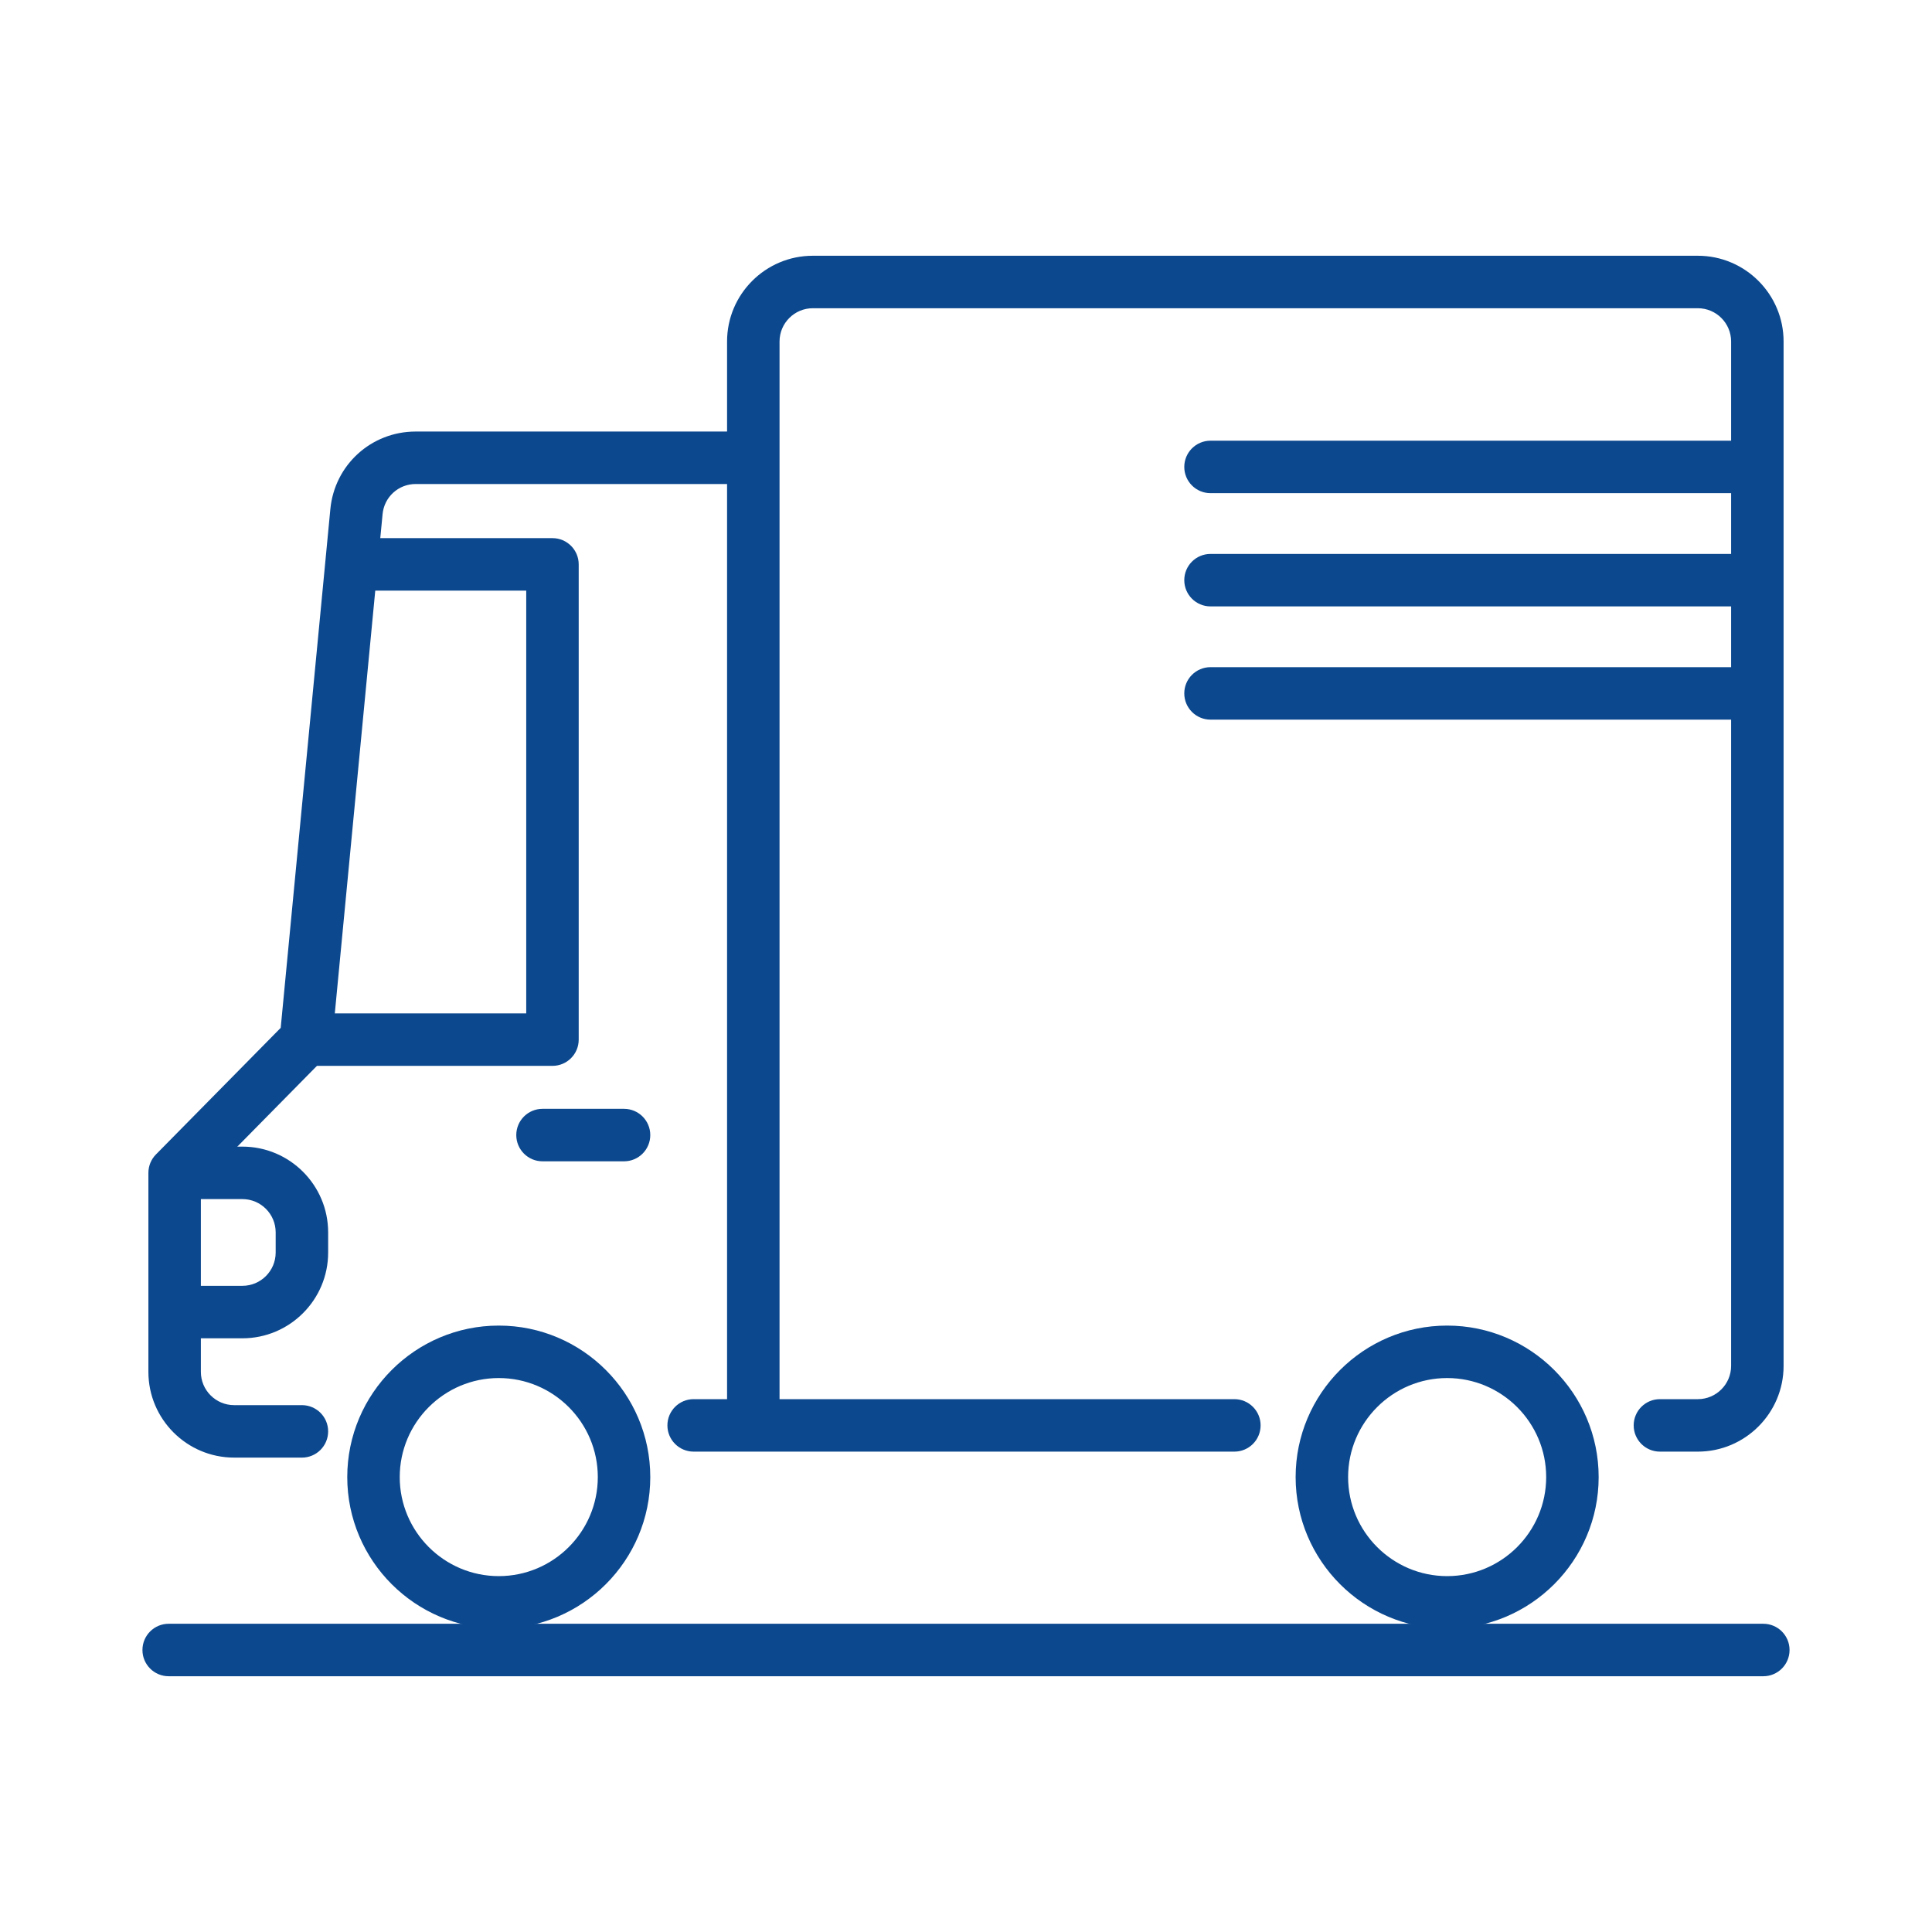 <?xml version="1.0" encoding="UTF-8"?>
<svg id="_レイヤー_1" data-name="レイヤー 1" xmlns="http://www.w3.org/2000/svg" width="55.201mm" height="55.201mm" version="1.1" viewBox="0 0 156.475 156.475">
  <defs>
    <style>
      .cls-1 {
        fill: #0c488e;
        stroke-width: 0px;
      }
    </style>
  </defs>
  <g>
    <path class="cls-1" d="M117.206,131.903c-6.767,0-12.271-5.505-12.271-12.271s5.505-12.271,12.271-12.271,12.271,5.505,12.271,12.271-5.505,12.271-12.271,12.271ZM117.206,111.61c-4.423,0-8.021,3.599-8.021,8.021s3.599,8.021,8.021,8.021,8.021-3.599,8.021-8.021-3.599-8.021-8.021-8.021Z"/>
    <path class="cls-1" d="M40.396,131.903c-6.766,0-12.271-5.505-12.271-12.271s5.505-12.271,12.271-12.271,12.271,5.505,12.271,12.271-5.505,12.271-12.271,12.271ZM40.396,111.61c-4.423,0-8.021,3.599-8.021,8.021s3.598,8.021,8.021,8.021,8.021-3.599,8.021-8.021-3.599-8.021-8.021-8.021Z"/>
    <path class="cls-1" d="M99.973,117.569h-43.794c-1.174,0-2.125-.951-2.125-2.125s.951-2.125,2.125-2.125h43.794c1.174,0,2.125.951,2.125,2.125s-.951,2.125-2.125,2.125Z"/>
    <path class="cls-1" d="M137.511,117.569h-3.072c-1.174,0-2.125-.951-2.125-2.125s.951-2.125,2.125-2.125h3.072c1.485,0,2.694-1.209,2.694-2.694V27.658c0-1.485-1.208-2.694-2.694-2.694h-71.681c-1.485,0-2.694,1.209-2.694,2.694v87.464c0,1.174-.951,2.125-2.125,2.125s-2.125-.951-2.125-2.125V27.658c0-3.829,3.115-6.944,6.944-6.944h71.681c3.829,0,6.944,3.115,6.944,6.944v82.967c0,3.829-3.115,6.944-6.944,6.944Z"/>
    <path class="cls-1" d="M142.169,39.942h-44.128c-1.174,0-2.125-.951-2.125-2.125s.951-2.125,2.125-2.125h44.128c1.174,0,2.125.951,2.125,2.125s-.951,2.125-2.125,2.125Z"/>
    <path class="cls-1" d="M142.169,49.113h-44.128c-1.174,0-2.125-.951-2.125-2.125s.951-2.125,2.125-2.125h44.128c1.174,0,2.125.951,2.125,2.125s-.951,2.125-2.125,2.125Z"/>
    <path class="cls-1" d="M142.169,58.284h-44.128c-1.174,0-2.125-.951-2.125-2.125s.951-2.125,2.125-2.125h44.128c1.174,0,2.125.951,2.125,2.125s-.951,2.125-2.125,2.125Z"/>
    <path class="cls-1" d="M24.452,118.053h-5.489c-3.829,0-6.944-3.115-6.944-6.944v-16.118c0-.559.22-1.094.611-1.491l10.105-10.253,4.021-42.014c.342-3.581,3.314-6.282,6.912-6.282h27.182c1.174,0,2.125.951,2.125,2.125s-.951,2.125-2.125,2.125h-27.182c-1.396,0-2.549,1.048-2.682,2.437l-4.092,42.766c-.046.486-.259.941-.602,1.289l-10.023,10.17v15.247c0,1.485,1.208,2.694,2.694,2.694h5.489c1.174,0,2.125.951,2.125,2.125s-.951,2.125-2.125,2.125Z"/>
    <path class="cls-1" d="M44.745,86.325h-19.965c-1.174,0-2.125-.951-2.125-2.125s.951-2.125,2.125-2.125h17.84v-34.241h-13.98c-1.174,0-2.125-.951-2.125-2.125s.951-2.125,2.125-2.125h16.105c1.174,0,2.125.951,2.125,2.125v38.491c0,1.174-.951,2.125-2.125,2.125Z"/>
    <path class="cls-1" d="M50.542,94.056h-6.603c-1.174,0-2.125-.951-2.125-2.125s.951-2.125,2.125-2.125h6.603c1.174,0,2.125.951,2.125,2.125s-.951,2.125-2.125,2.125Z"/>
    <path class="cls-1" d="M19.633,108.39h-5.328c-1.174,0-2.125-.951-2.125-2.125s.951-2.125,2.125-2.125h5.328c1.485,0,2.694-1.209,2.694-2.694v-1.636c0-1.485-1.208-2.694-2.694-2.694h-5.328c-1.174,0-2.125-.951-2.125-2.125s.951-2.125,2.125-2.125h5.328c3.829,0,6.944,3.115,6.944,6.944v1.636c0,3.829-3.115,6.944-6.944,6.944Z"/>
  </g>
  <path class="cls-1" d="M142.813,135.761H13.662c-1.174,0-2.125-.951-2.125-2.125s.951-2.125,2.125-2.125h129.151c1.174,0,2.125.951,2.125,2.125s-.951,2.125-2.125,2.125Z"/>
</svg>